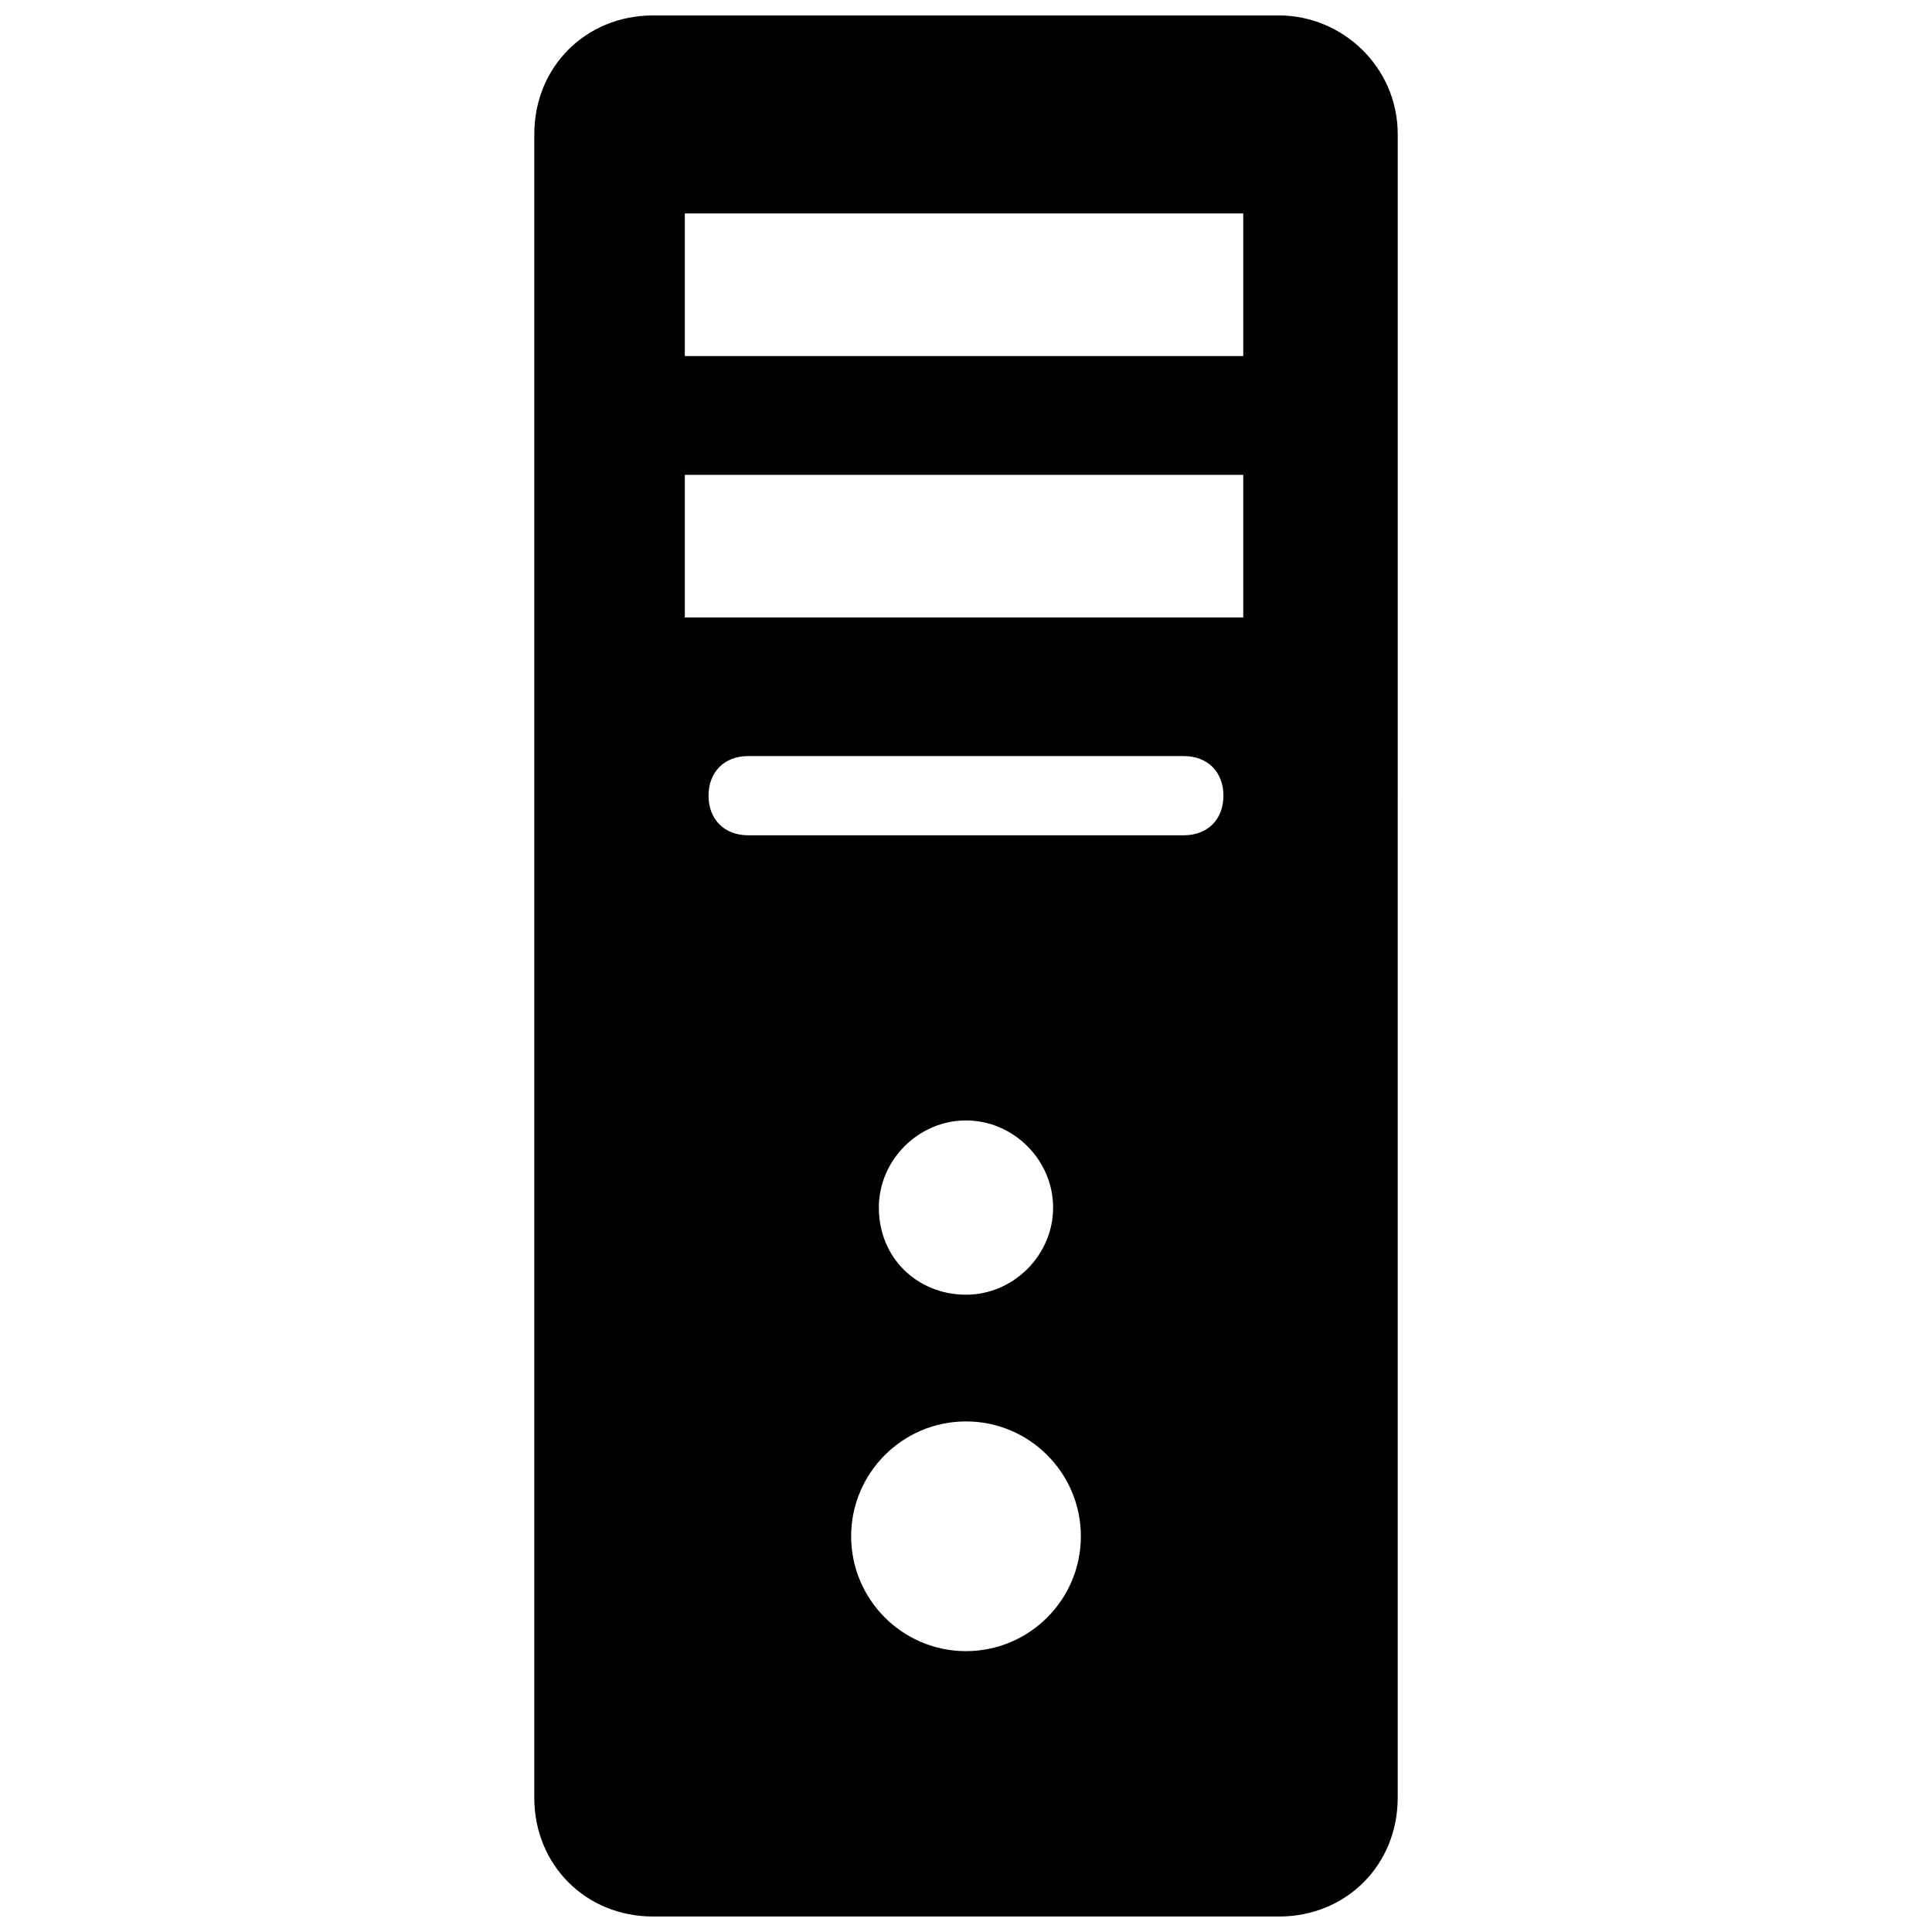 <?xml version="1.0" encoding="UTF-8"?>
<!-- Uploaded to: ICON Repo, www.svgrepo.com, Generator: ICON Repo Mixer Tools -->
<svg width="800px" height="800px" version="1.1" viewBox="144 144 512 512" xmlns="http://www.w3.org/2000/svg">
 <defs>
  <clipPath id="a">
   <path d="m285 148.09h230v503.81h-230z"/>
  </clipPath>
 </defs>
 <g clip-path="url(#a)">
  <path d="m482.92 148.09h-165.84c-17.844 0-31.488 13.645-31.488 31.488v440.83c0 17.844 13.645 31.488 31.488 31.488h165.84c17.844 0 31.488-13.645 31.488-31.488l0.004-440.83c0-17.844-14.695-31.488-31.488-31.488zm-82.918 433.48c-16.793 0-30.438-13.645-30.438-30.438s13.645-30.438 30.438-30.438 30.438 13.645 30.438 30.438-13.645 30.438-30.438 30.438zm-23.094-117.55c0-12.594 10.496-23.09 23.09-23.09s23.09 10.496 23.09 23.09-10.496 23.09-23.09 23.09c-12.594 0.004-23.09-9.445-23.09-23.09zm80.82-98.66h-115.46c-6.297 0-10.496-4.199-10.496-10.496 0-6.297 4.199-10.496 10.496-10.496h115.46c6.297 0 10.496 4.199 10.496 10.496 0 6.297-4.199 10.496-10.496 10.496zm16.793-57.73h-149.04v-37.785h147.99l0.004 37.785zm0-69.273h-149.04v-37.785h147.99l0.004 37.785z"/>
 </g>
</svg>